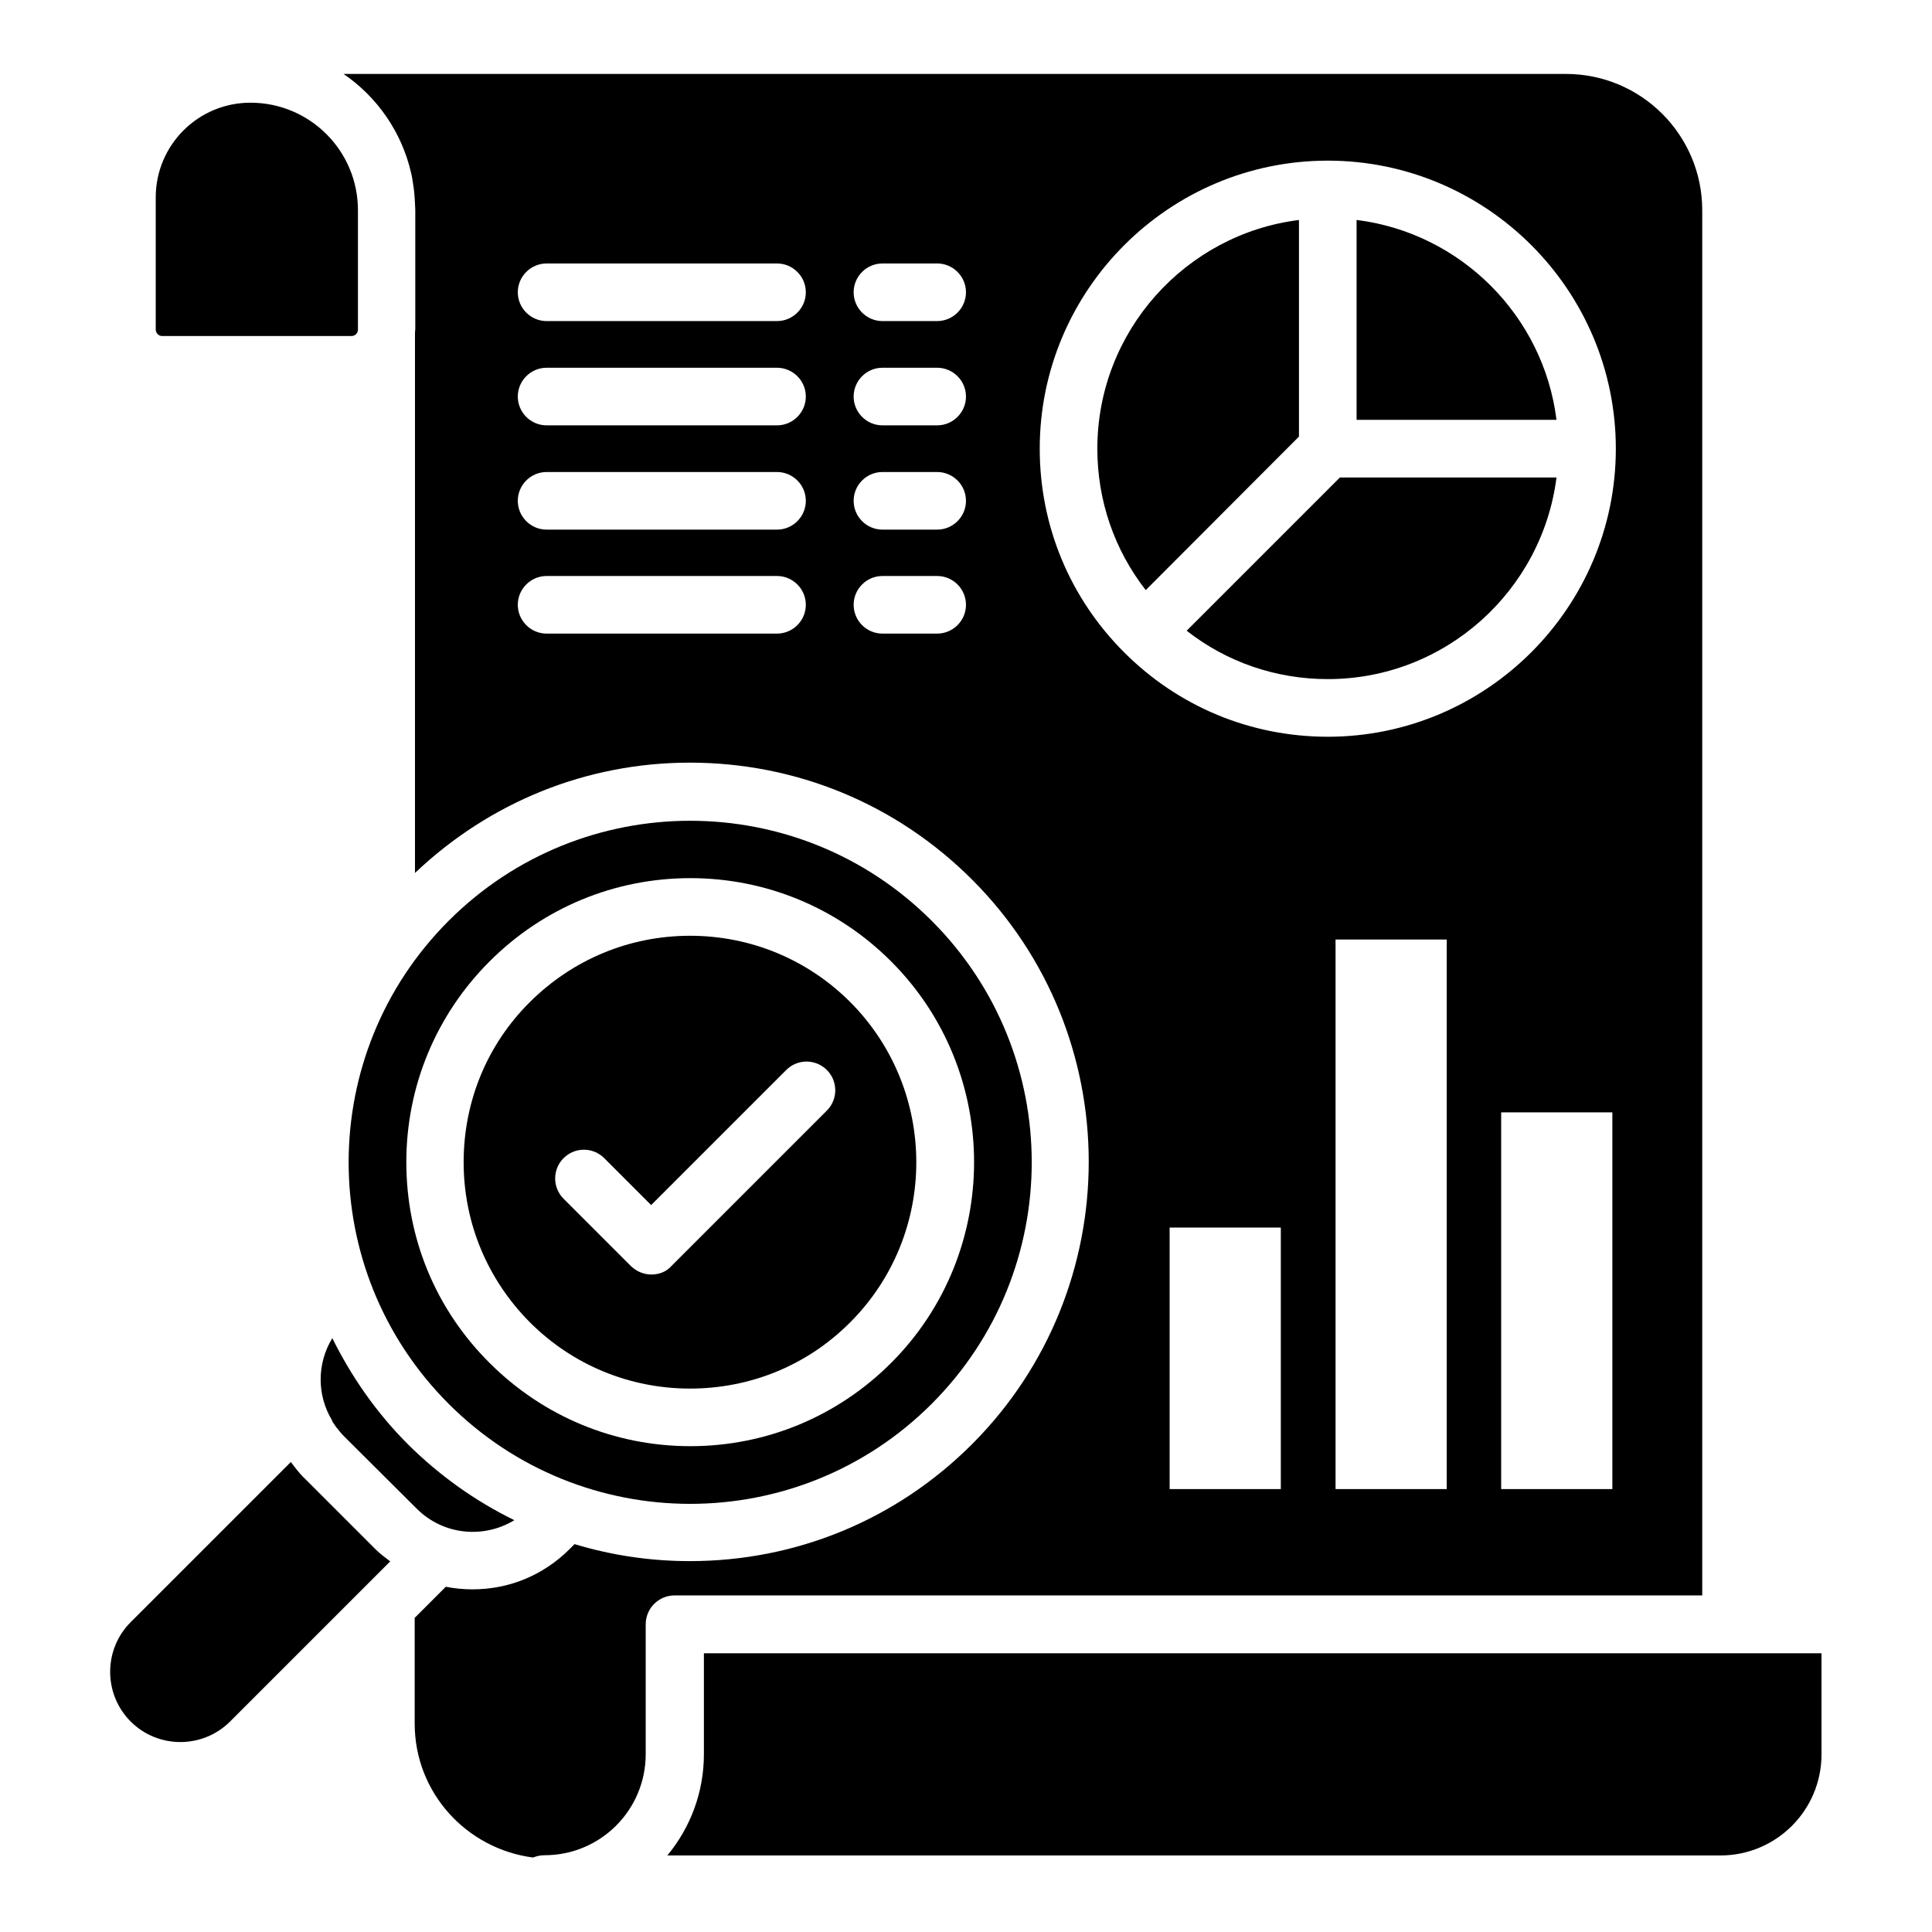 <?xml version="1.0" encoding="UTF-8"?>
<!-- Uploaded to: ICON Repo, www.iconrepo.com, Generator: ICON Repo Mixer Tools -->
<svg fill="#000000" width="800px" height="800px" version="1.1" viewBox="144 144 512 512" xmlns="http://www.w3.org/2000/svg">
 <g>
  <path d="m330.54 582.13v26.793c0 10.152-3.664 19.543-9.695 26.793h279.08c14.809 0 26.793-11.984 26.793-26.793v-26.793z"/>
  <path d="m186.95 233.05h50.227c0.918 0 1.68-0.762 1.68-1.68v-31.68c0-15.727-12.746-28.473-28.473-28.473-13.895 0-25.113 11.223-25.113 25.113v34.961c0 0.992 0.762 1.758 1.68 1.758z"/>
  <path d="m390.91 516.03c35.344-35.344 35.344-92.672 0-128.01-35.344-35.344-92.672-35.344-128.01 0-35.344 35.344-35.344 92.672 0 128.01 35.344 35.344 92.668 35.344 128.01 0zm-139.23-64.043c0-20.074 7.863-39.008 22.062-53.207 14.199-14.199 33.129-22.062 53.207-22.062 20.074 0 39.008 7.863 53.207 22.062 29.312 29.312 29.312 77.098 0 106.41-14.199 14.199-33.129 22.062-53.207 22.062-20.074 0-39.008-7.863-53.207-22.062-14.277-14.199-22.062-33.051-22.062-53.203z"/>
  <path d="m224.28 535.34c-1.223-1.223-2.137-2.519-3.207-3.894l-42.441 42.441c-7.25 7.25-7.25 19.082 0 26.336 7.25 7.25 19.082 7.25 26.336 0l42.441-42.441c-1.297-0.992-2.672-1.984-3.894-3.207z"/>
  <path d="m254.43 543.81c7.023 7.023 17.711 8.016 25.879 3.055-10.305-5.039-19.77-11.754-28.168-20.074-8.473-8.473-15.039-18.016-20.074-28.168-4.121 6.719-4.121 15.191 0 21.906l-0.078 0.078c0.152 0.23 0.383 0.535 0.535 0.762 0.152 0.23 0.305 0.457 0.457 0.688 0.152 0.152 0.23 0.383 0.383 0.535-0.078-0.152-0.152-0.23-0.23-0.383 0.609 0.84 1.223 1.602 1.984 2.367z"/>
  <path d="m369.31 494.43c23.359-23.359 23.359-61.449 0-84.883-11.297-11.297-26.41-17.559-42.441-17.559s-31.066 6.258-42.441 17.559c-11.375 11.297-17.559 26.41-17.559 42.441s6.258 31.066 17.559 42.441c11.297 11.297 26.41 17.559 42.441 17.559 16.027-0.004 31.145-6.188 42.441-17.559zm-52.672-12.672c-1.984 0-3.894-0.762-5.418-2.215l-17.863-17.863c-2.977-2.977-2.977-7.785 0-10.762 2.977-2.977 7.785-2.977 10.762 0l12.441 12.441 35.801-35.801c2.977-2.977 7.785-2.977 10.762 0 2.977 2.977 2.977 7.785 0 10.762l-41.223 41.223c-1.367 1.527-3.277 2.215-5.262 2.215z"/>
  <path d="m495.88 323.97c31.066 0 56.793-23.359 60.609-53.434h-57.402l-40.609 40.609c10.609 8.32 23.66 12.824 37.402 12.824z"/>
  <path d="m503.51 202.29v52.977h52.977c-3.434-27.637-25.418-49.543-52.977-52.977z"/>
  <path d="m488.24 259.7v-57.402c-30.074 3.742-53.434 29.543-53.434 60.609 0 13.742 4.504 26.793 12.824 37.48z"/>
  <path d="m595.11 566.87v-367.17c0-19.922-16.184-36.105-36.105-36.105h-323.96c8.93 6.106 15.496 15.496 17.938 26.41 0.23 0.84 0.305 1.68 0.457 2.519 0.305 1.754 0.457 3.586 0.535 5.418 0 0.535 0.078 1.07 0.078 1.68v31.68c0 0.305-0.078 0.535-0.078 0.84v143.2c19.77-18.777 45.496-29.234 72.824-29.234 28.242 0 54.809 10.992 74.809 30.992 41.223 41.223 41.223 108.32 0 149.62-20 20-46.562 30.992-74.809 30.992-10.457 0-20.688-1.527-30.535-4.504l-1.297 1.297c-6.945 6.945-16.031 10.688-25.727 10.688-2.367 0-4.809-0.23-7.098-0.688l-8.246 8.246v28.016c0 18.32 13.742 33.207 31.375 35.496 0.918-0.383 1.984-0.609 3.055-0.609 14.809 0 26.793-11.984 26.793-26.793v-34.426c0-4.199 3.434-7.633 7.633-7.633l272.36-0.008zm-245.19-254.96h-61.066c-4.199 0-7.633-3.434-7.633-7.633 0-4.199 3.434-7.633 7.633-7.633h61.066c4.199 0 7.633 3.434 7.633 7.633 0 4.199-3.434 7.633-7.633 7.633zm0-27.555h-61.066c-4.199 0-7.633-3.434-7.633-7.633s3.434-7.633 7.633-7.633h61.066c4.199 0 7.633 3.434 7.633 7.633s-3.434 7.633-7.633 7.633zm0-27.633h-61.066c-4.199 0-7.633-3.434-7.633-7.633 0-4.199 3.434-7.633 7.633-7.633h61.066c4.199 0 7.633 3.434 7.633 7.633 0 4.195-3.434 7.633-7.633 7.633zm0-27.633h-61.066c-4.199 0-7.633-3.434-7.633-7.633s3.434-7.633 7.633-7.633h61.066c4.199 0 7.633 3.434 7.633 7.633 0 4.195-3.434 7.633-7.633 7.633zm42.441 82.82h-14.504c-4.199 0-7.633-3.434-7.633-7.633 0-4.199 3.434-7.633 7.633-7.633h14.504c4.199 0 7.633 3.434 7.633 7.633 0.004 4.199-3.434 7.633-7.633 7.633zm0-27.555h-14.504c-4.199 0-7.633-3.434-7.633-7.633s3.434-7.633 7.633-7.633h14.504c4.199 0 7.633 3.434 7.633 7.633 0.004 4.199-3.434 7.633-7.633 7.633zm0-27.633h-14.504c-4.199 0-7.633-3.434-7.633-7.633 0-4.199 3.434-7.633 7.633-7.633h14.504c4.199 0 7.633 3.434 7.633 7.633 0.004 4.195-3.434 7.633-7.633 7.633zm0-27.633h-14.504c-4.199 0-7.633-3.434-7.633-7.633s3.434-7.633 7.633-7.633l14.504-0.004c4.199 0 7.633 3.434 7.633 7.633 0.004 4.199-3.434 7.637-7.633 7.637zm91.07 309.54h-29.465v-69.312h29.465zm43.969 0h-29.465v-145.64h29.465zm43.891 0h-29.465v-99.844h29.465zm-151.75-275.72c0-42.059 34.273-76.336 76.336-76.336 42.059 0 76.336 34.273 76.336 76.336 0 42.059-34.273 76.336-76.336 76.336-20.383 0-39.543-7.938-53.969-22.367-14.426-14.43-22.367-33.59-22.367-53.969z"/>
 </g>
</svg>